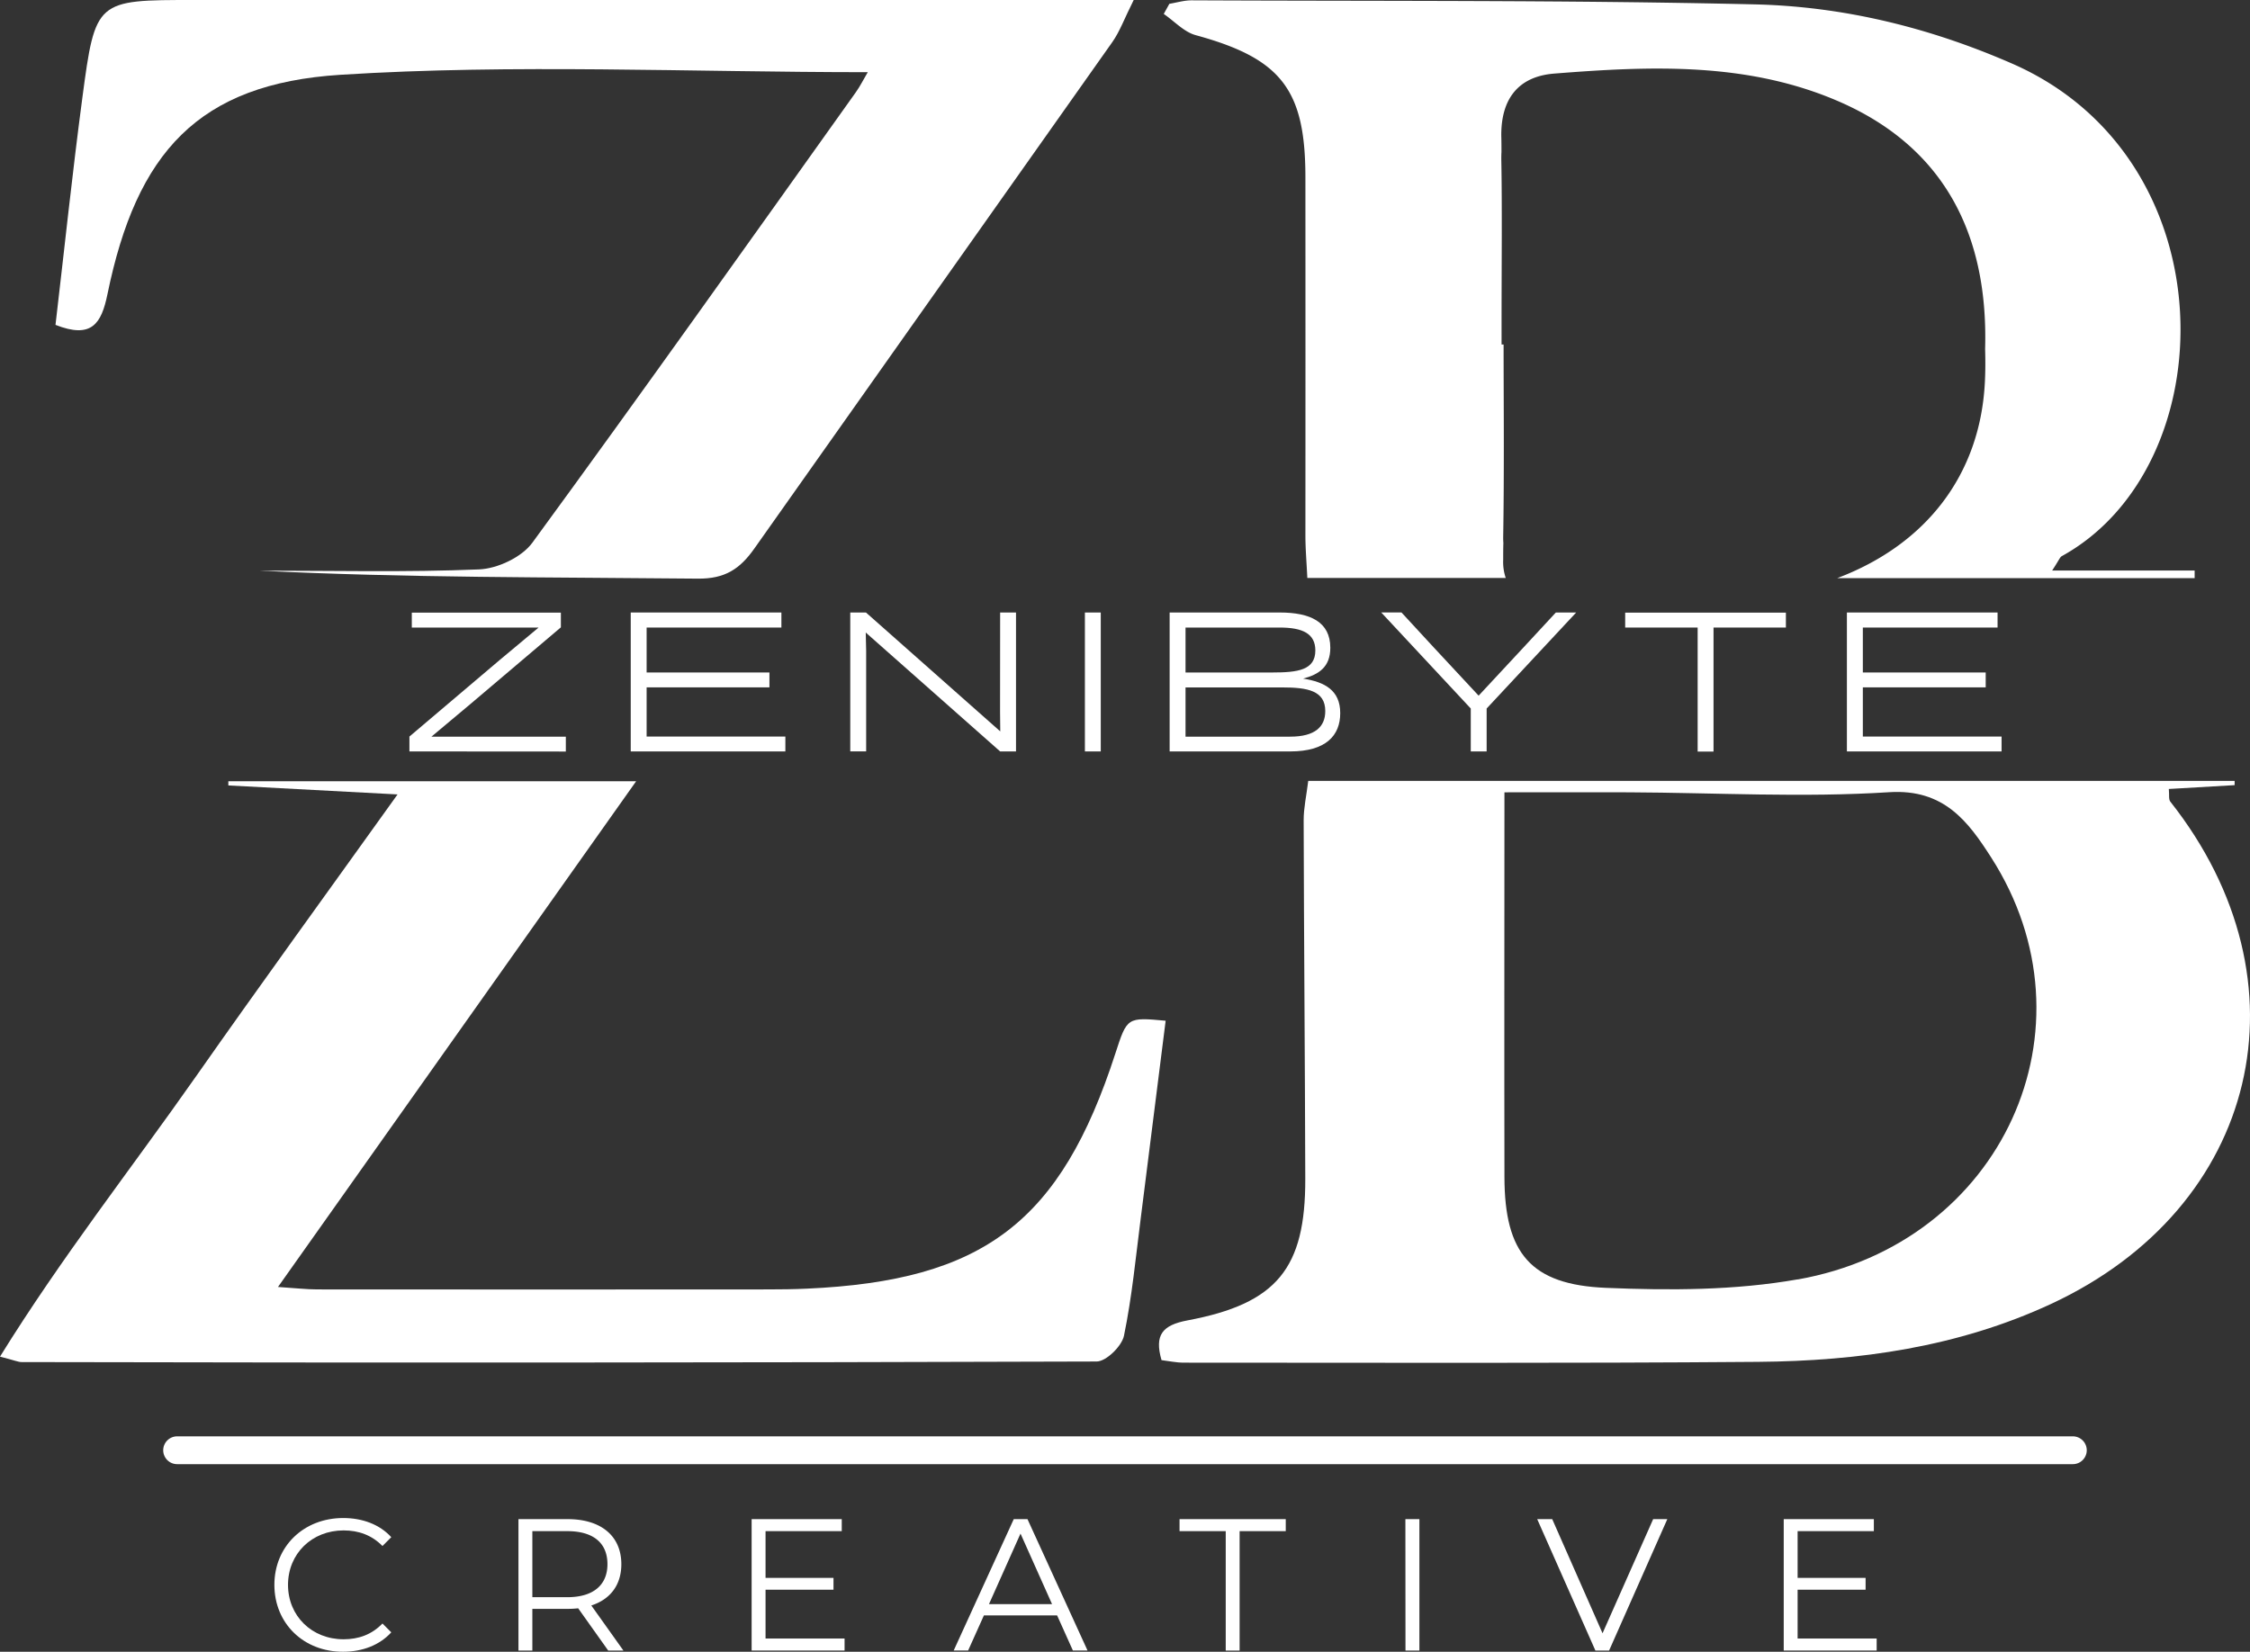 <svg id="Layer_1" data-name="Layer 1" xmlns="http://www.w3.org/2000/svg" viewBox="0 0 1111.21 815.95"><rect x="0" y="0" width="1111.21" height="815.95" fill="#333333" stroke="none"/><defs><style>.cls-1{fill:#fff;}</style></defs><title>Artboard 1</title><g id="Layer_2" data-name="Layer 2"><g id="Layer_1-2" data-name="Layer 1-2"><path class="cls-1" d="M0,670.16c30.4-49.08,64.86-92.89,96.74-138.35,32.33-46.11,65.45-91.66,99.6-139.37L112.77,388v-2.07h201.4L137.29,635.75c8.67.56,14,1.2,19.38,1.21q111.33.09,222.65,0c6.34,0,12.69-.08,19-.37,87.49-3.9,125.52-32.9,152.56-116.29,5.77-17.81,5.77-17.81,24.8-16.07q-6.13,48.71-12.27,97.32c-2.5,19.49-4.35,39.13-8.32,58.33C554,665,546.3,672.56,541.6,672.57q-265.46.87-530.92.28C9,672.86,7.2,672,0,670.16Z"/><path class="cls-1" d="M1071.86,396c-.92-1.16-.45-3.41-.74-6.25l32.5-1.9v-2.09H646.1c-.87,7.19-2.28,13.35-2.26,19.5.14,59,.65,118,.8,177,.12,44.27-13.95,61.71-58.16,70-12.43,2.34-16.42,7.19-12.84,19.63,3.6.43,7.27,1.25,10.94,1.25,94.56,0,189.12.37,283.68-.4,49.79-.41,98.71-7.3,144.55-28.54C1115.72,596.5,1142.17,485,1071.86,396ZM887.79,632c-30.84,5.45-63.09,5.51-94.54,4.19-37.39-1.51-50.14-17.19-50.25-54.6-.13-62,0-124,0-190.19,22.57,0,42.06-.08,61.54,0,42.85.2,85.85,2.67,128.51-.06,27.21-1.73,39.13,14.79,50.3,32.19,54,84.11,5.65,190.65-95.56,208.52Z"/><path class="cls-1" d="M428.57,35.66c-88.35,0-174.73-4.15-260.49,1.29-70.21,4.46-100.65,38.39-115,108.34-3,14.62-7.79,22.22-25.67,15.2,4.34-37,8.28-74.62,13.25-112.09C47.1-.12,47.45,0,95.94,0Q315.78.06,535.61,0H559.9c-4.6,9.17-6.84,15.51-10.57,20.81Q461,145.92,372.57,270.94c-7.17,10.2-14.59,15-27.8,14.9-72.21-.74-144.42-.35-216.65-3.95,36.17,0,72.37.88,108.48-.61,9.1-.38,21.07-6,26.32-13.2C316.8,194.41,369.6,120,422.66,45.59,424.78,42.62,426.41,39.31,428.57,35.66Z"/><path class="cls-1" d="M742.38,276.54c0-2.76,0-5.51.09-8.27-.07-1-.11-2-.09-3.16.26-15.28.31-30.56.31-45.85,0-16.35-.11-32.71-.11-49.07h-1V158.76h0c0-14.27.08-28.54.11-42.82,0-12.35,0-24.71-.24-37.07,0-1.27,0-2.49.08-3.69,0-2.57,0-5.16-.08-7.74-.28-18.45,8.31-29.68,26.12-31.09C815.09,32.6,862.84,30.51,908,50.06c50.12,21.72,74.09,63.2,72.39,122.33.17,5.52.17,11.15-.15,17-2.46,44.77-28.52,79.42-72.88,96.2h176.51v-3.76H1013.5c3.4-5.16,3.83-6.6,4.77-7.11,80.68-44.43,83.21-196.25-24.65-243.35C952.79,13.55,910.34,3.17,866.51,2.16,773.9,0,681.21.61,588.51.16c-3.68,0-7.36,1.12-11,1.73l-2.77,5c5.24,3.58,10,8.9,15.78,10.48,42,11.47,54.15,26.68,54.18,70q.06,88.55,0,177.08c0,6.7.59,13.39.95,21.07h98A24.45,24.45,0,0,1,742.38,276.54Z"/><path class="cls-1" d="M202.2,371.2v-7.35l44.51-37.75L266,310H203.38v-7.36H277v7.26l-44.51,37.74L213.08,363.9h66.37v7.35Z"/><path class="cls-1" d="M311.5,371.2V302.57h74.41V310H319.35v22.2H380v7.35H319.35v24.3h68.52v7.35Z"/><path class="cls-1" d="M493.94,302.57h7.84V371.2h-7.84l-66.37-58.73.2,9v49.71h-7.85V302.57h7.75L494,361.3l-.1-9.61Z"/><path class="cls-1" d="M535.8,302.57h7.84V371.2H535.8Z"/><path class="cls-1" d="M577.65,371.2V302.57H632c15.09,0,25,4.61,25,17.45,0,9.32-5.49,13.14-13.44,15.2,10.59,1.67,18.34,5.69,18.34,17.06,0,11.08-7.06,18.92-24.71,18.92ZM585.5,310v22.2h42.94c12.55,0,21.17-1.18,21.17-10.88C649.61,313,643.34,310,632,310Zm0,29.6v24.3h51.66c12.35,0,17.35-4.91,17.35-12.65,0-10.1-8.82-11.67-21.27-11.67Z"/><path class="cls-1" d="M778.43,302.57,734.21,350v21.2h-7.84V350l-44.22-47.45h10L708,319.73l22.25,23.92,22.25-23.92,15.89-17.16Z"/><path class="cls-1" d="M846.26,310v61.27h-7.84V310H802.63v-7.36H882V310Z"/><path class="cls-1" d="M912.13,371.2V302.57h74.41V310H920v22.2h60.68v7.35H920v24.3h68.52v7.35Z"/><path class="cls-1" d="M135.51,782.89c0-19,14.46-33,34-33,9.45,0,18,3.15,23.73,9.46l-4.35,4.36c-5.29-5.38-11.78-7.7-19.2-7.7-15.67,0-27.45,11.5-27.45,26.89s11.78,26.89,27.45,26.89c7.42,0,13.91-2.32,19.2-7.79l4.35,4.36c-5.71,6.3-14.24,9.59-23.8,9.59C150,816,135.51,802,135.51,782.89Z"/><path class="cls-1" d="M300.37,815.35l-14.83-20.87a45.18,45.18,0,0,1-5.2.28H262.91v20.59h-6.86V750.44h24.29c16.51,0,26.52,8.34,26.52,22.25,0,10.2-5.37,17.34-14.83,20.4l15.85,22.26ZM300,772.69c0-10.38-6.86-16.32-19.84-16.32H262.91V789h17.25C293.14,789,300,782.89,300,772.69Z"/><path class="cls-1" d="M417.11,809.41v5.94h-45.9V750.44h44.51v5.93H378.08v23.09h33.56v5.84H378.08v24.11Z"/><path class="cls-1" d="M522.08,798H485.92l-7.79,17.34H471l29.67-64.91h6.77l29.66,64.91h-7.23Zm-2.5-5.57L504,757.58l-15.58,34.86Z"/><path class="cls-1" d="M605.35,756.37H582.54v-5.93H635v5.93H612.21v59h-6.86Z"/><path class="cls-1" d="M694.08,750.44H701v64.91h-6.87Z"/><path class="cls-1" d="M823.44,750.44l-28.75,64.91h-6.77l-28.74-64.91h7.42l24.85,56.38,25-56.38Z"/><path class="cls-1" d="M926.83,809.41v5.94h-45.9V750.44h44.51v5.93H887.79v23.09h33.57v5.84H887.79v24.11Z"/><path class="cls-1" d="M87.48,709.54h936.24a6.89,6.89,0,0,1,6.87,6.87h0a6.88,6.88,0,0,1-6.87,6.87H87.48a6.88,6.88,0,0,1-6.87-6.87h0A6.89,6.89,0,0,1,87.48,709.54Z"/></g></g></svg>